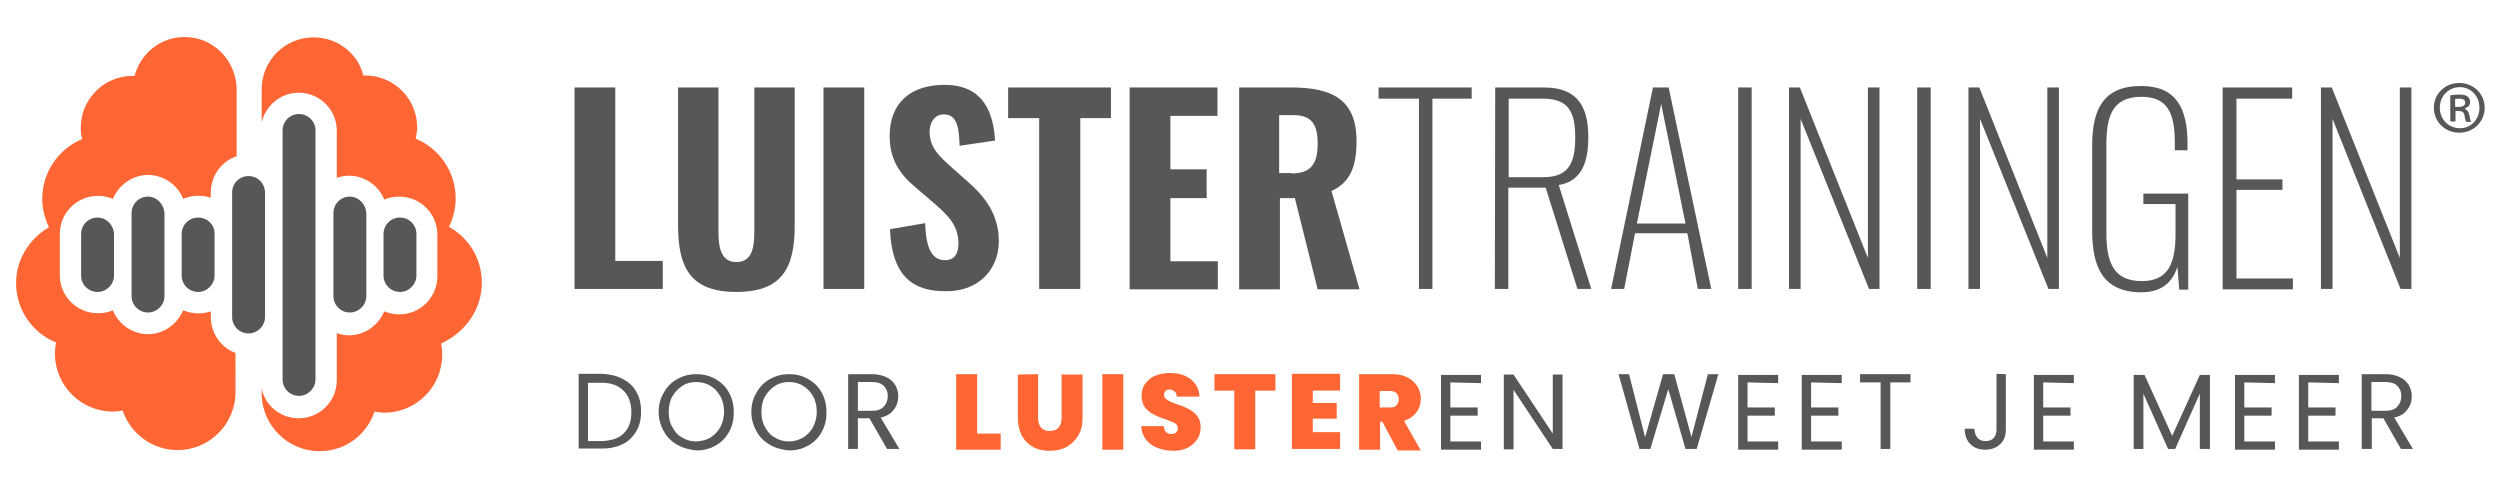 <?xml version="1.0" encoding="UTF-8"?> <svg xmlns="http://www.w3.org/2000/svg" xmlns:xlink="http://www.w3.org/1999/xlink" version="1.1" id="Laag_1" x="0px" y="0px" viewBox="0 0 668.8 132.2" style="enable-background:new 0 0 668.8 132.2;" xml:space="preserve"> <style type="text/css"> .st0{display:none;} .st1{fill:#FF6633;} .st2{fill:#575756;} .st3{display:inline;fill:none;stroke:#FFFFFF;stroke-width:22.677;stroke-linecap:round;stroke-linejoin:round;stroke-miterlimit:133.333;} .st4{display:inline;fill:none;stroke:#252F62;stroke-width:10.205;stroke-linecap:round;stroke-linejoin:round;stroke-miterlimit:133.333;} </style> <g id="Laag_3" class="st0"> </g> <g id="Laag_1_00000181068742482868572410000004448966720285185413_"> <path class="st1" d="M56.4,84.8v-1.5C54,84.1,51.4,84,49,83c-1.6,3.8-5.3,6.4-9.4,6.4c-4.1,0-7.9-2.6-9.4-6.4 c-1.3,0.6-2.7,0.8-4,0.8c-5.6,0-10.2-4.5-10.2-10.2v-11c0-5.6,4.5-10.2,10.2-10.2c1.4,0,2.8,0.3,4,0.8c1.6-3.8,5.3-6.4,9.4-6.4 s7.9,2.6,9.4,6.4c2.3-1,5-1.1,7.4-0.3v-1.5c0-4.4,2.9-8.3,6.9-9.6v-18C63.2,16.1,57,9.9,49.4,9.9c-6.5,0-11.8,4.4-13.4,10.4 c-0.2,0-0.3,0-0.5,0c-7.7,0-13.9,6.2-13.9,13.9c0,1.1,0.1,2.1,0.4,3c-6.3,2.6-10.7,8.8-10.7,16c0,2.8,0.7,5.2,1.8,7.6 c-5.2,3-8.8,8.6-8.8,14.9c0,7.2,4.4,13.4,10.7,15.9c-0.2,1-0.3,2-0.3,3c0,8.6,7,15.5,15.5,15.5c0.9,0,1.8-0.1,2.6-0.3 c2.1,6.2,7.9,10.6,14.7,10.6c8.6,0,15.5-7,15.5-15.5V94.4C59.2,93.1,56.4,89.2,56.4,84.8z"></path> <path class="st1" d="M128.9,75.6c0-6.4-3.5-12-8.8-14.9c1.1-2.3,1.8-4.8,1.8-7.6c0-7.2-4.4-13.4-10.7-16c0.2-1,0.4-2,0.4-3 c0-7.7-6.2-13.9-13.9-13.9c-0.2,0-0.3,0-0.5,0c-1.4-5.8-6.8-10.2-13.3-10.2c-7.7,0-13.9,6.2-13.9,13.9v8.8c1.1-4.5,5.1-7.9,9.9-7.9 c5.6,0,10.2,4.5,10.2,10.2v12.6c1.1-0.4,2.2-0.6,3.3-0.6c4.1,0,7.9,2.6,9.4,6.4c1.3-0.6,2.7-0.8,4-0.8c5.6,0,10.2,4.5,10.2,10.2 v11.1c0,5.6-4.5,10.2-10.2,10.2c-1.4,0-2.8-0.3-4-0.8c-1.6,3.8-5.3,6.4-9.4,6.4c-1.2,0-2.3-0.2-3.3-0.6v12.6 c0,5.6-4.5,10.2-10.2,10.2c-4.8,0-8.9-3.3-9.9-7.9v1.2c0,8.6,7,15.5,15.5,15.5c6.9,0,12.6-4.4,14.7-10.6c0.9,0.2,1.7,0.3,2.6,0.3 c8.6,0,15.5-7,15.5-15.5c0-1.1-0.1-2.1-0.3-3C124.5,88.9,128.9,82.8,128.9,75.6z"></path> <g> <path class="st2" d="M39.6,52.6c-2.5,0-4.4,2-4.4,4.4v22.2c0,2.5,2,4.4,4.4,4.4s4.4-2,4.4-4.4V57.1C43.9,54.6,41.9,52.6,39.6,52.6 z"></path> <path class="st2" d="M53,58.2c-2.5,0-4.4,2-4.4,4.4v11.1c0,2.5,2,4.4,4.4,4.4s4.4-2,4.4-4.4V62.6C57.5,60.2,55.5,58.2,53,58.2z"></path> <path class="st2" d="M26.1,58.2c-2.5,0-4.4,2-4.4,4.4v11.1c0,2.5,2,4.4,4.4,4.4s4.4-2,4.4-4.4V62.6C30.4,60.2,28.5,58.2,26.1,58.2 z"></path> <path class="st2" d="M107,58.2c-2.5,0-4.4,2-4.4,4.4v11.1c0,2.5,2,4.4,4.4,4.4s4.4-2,4.4-4.4V62.6C111.4,60.2,109.5,58.2,107,58.2 z"></path> <path class="st2" d="M93.6,52.6c-2.5,0-4.4,2-4.4,4.4v22.2c0,2.5,2,4.4,4.4,4.4s4.4-2,4.4-4.4V57.1C97.9,54.6,95.9,52.6,93.6,52.6 z"></path> <path class="st2" d="M66.5,47.1c-2.5,0-4.4,2-4.4,4.4v33.3c0,2.5,2,4.4,4.4,4.4s4.4-2,4.4-4.4V51.6C70.9,49.1,69,47.1,66.5,47.1z"></path> <path class="st2" d="M80,30.5c-2.5,0-4.4,2-4.4,4.4v66.6c0,2.5,2,4.4,4.4,4.4s4.4-2,4.4-4.4V34.8C84.4,32.5,82.4,30.5,80,30.5z"></path> </g> <g> <path class="st2" d="M153.7,23.4h10.9v46.4h12.7v7.5h-23.6V23.4z"></path> <path class="st2" d="M181.4,60.3V23.4h10.8v38.4c0,4.1,0.5,8.3,4.8,8.3s4.8-4.1,4.8-8.3V23.4h10.8v36.9c0,11.3-3.3,17.8-15.6,17.8 C184.7,78.1,181.4,71.6,181.4,60.3z"></path> <path class="st2" d="M220.3,23.4h10.9v53.9h-10.9V23.4z"></path> <path class="st2" d="M238.1,61.3l9.4-1.6c0.2,6.7,1.8,9.9,5.3,9.9c2.8,0,3.6-2.1,3.6-4.4c0-4.6-2.4-7.2-5.9-10.3l-5.6-4.8 c-4-3.3-6.9-7.3-6.9-13.7c0-8.9,5.6-13.7,14.7-13.7c10.8,0,13.1,8.1,13.5,14.9l-9.5,1.4c-0.1-4.9-0.7-8.4-4.2-8.4 c-2.6,0-3.8,2.3-3.8,4.6c0,3.8,1.9,5.9,4.8,8.6l5.4,4.8c4.5,3.9,8.3,8.7,8.3,15.9c0,7.7-5.5,13.4-13.9,13.4 C243.3,78.1,238.5,72.8,238.1,61.3z"></path> <path class="st2" d="M278.1,31.6h-8.4v-8.2h27.5v8.2h-8.2v45.7h-11V31.6z"></path> <path class="st2" d="M302.2,23.4h23.5V31h-12.6v14.3h9.7v7.7h-9.7v16.9h12.7v7.5h-23.6V23.4z"></path> <path class="st2" d="M331.4,23.4h14c10.8,0,17.5,3.1,17.5,14.3c0,6.6-1.5,11-6.7,13.4l7.5,26.3h-11.2l-6.1-24.4h-4v24.4h-10.9 V23.4z M345.5,46.4c5.2,0,7-2.6,7-7.9c0-5-1.4-7.7-6.5-7.7h-3.8v15.5H345.5z"></path> <path class="st2" d="M379.6,26.4h-10.8v-3h24.9v3h-10.5v50.9h-3.6L379.6,26.4L379.6,26.4z"></path> <path class="st2" d="M400,23.4h13.1c9.5,0,11.8,5.9,11.8,13.3c0,6.1-1.4,11.7-7.9,12.8l8.7,27.8H422l-8.5-27.1h-10v27.1h-3.6 L400,23.4L400,23.4z M412.9,47.4c6.9,0,8.5-4,8.5-10.6c0-6.9-1.8-10.4-8.6-10.4h-9.2v21H412.9z"></path> <path class="st2" d="M442.2,23.4h4.2l11.4,53.9h-3.6l-2.8-14.9h-14l-2.9,14.9H431L442.2,23.4z M450.9,59.8l-6.5-32l-6.5,32H450.9z "></path> <path class="st2" d="M465,23.4h3.6v53.9H465V23.4z"></path> <path class="st2" d="M478.6,23.4h2.9L499.7,69V23.4h3.1v53.9H500l-18.3-45.5v45.5h-3.1V23.4z"></path> <path class="st2" d="M512.9,23.4h3.6v53.9h-3.6V23.4z"></path> <path class="st2" d="M526.6,23.4h2.9L547.7,69V23.4h3.1v53.9H548l-18.3-45.5v45.5h-3.1V23.4z"></path> <path class="st2" d="M559.7,61.7V38.9c0-9.4,2.8-15.9,13.1-15.9c9.3,0,12.4,5.9,12.4,15.3v1.9h-3.4v-2.1c0-7.9-2-12.2-8.9-12.2 c-7.9,0-9.4,5.3-9.4,12.9v23.5c0,7.9,1.9,12.9,9.5,12.9c7.1,0,9-4.8,9-12.7v-7.9h-8.6v-2.8h12v25.7H583l-0.5-6.1 c-1.4,4.2-4.2,6.8-9.8,6.8C562.4,78.1,559.7,71.2,559.7,61.7z"></path> <path class="st2" d="M594.6,23.4h18.6v3h-14.9V48h12.3v2.8h-12.3v23.7h15.1v2.9h-18.8L594.6,23.4L594.6,23.4z"></path> <path class="st2" d="M620.9,23.4h2.9L642,69V23.4h3.1v53.9h-2.9L624,31.8v45.5h-3.1V23.4z"></path> </g> <g> <g> <path class="st2" d="M166.6,101.4c1.6,0.8,2.9,2,3.6,3.4c0.9,1.5,1.3,3.2,1.3,5.3s-0.4,3.8-1.3,5.3c-0.9,1.5-2.1,2.7-3.6,3.4 c-1.6,0.8-3.4,1.2-5.6,1.2h-6.2v-20h6.2C163.1,100.1,165,100.5,166.6,101.4z M166.8,116c1.4-1.4,2.1-3.2,2.1-5.7 s-0.7-4.4-2.1-5.8c-1.4-1.4-3.3-2.1-5.9-2.1h-3.6V118h3.6C163.5,117.9,165.5,117.3,166.8,116z"></path> <path class="st2" d="M181.2,119c-1.6-0.9-2.8-2.1-3.6-3.6c-0.9-1.6-1.4-3.3-1.4-5.2c0-2,0.5-3.7,1.4-5.2c0.9-1.6,2.1-2.8,3.6-3.6 c1.6-0.9,3.2-1.3,5.1-1.3c1.9,0,3.5,0.4,5.1,1.3c1.6,0.9,2.8,2.1,3.6,3.6c0.9,1.6,1.3,3.3,1.3,5.3s-0.4,3.7-1.3,5.3 s-2.1,2.8-3.6,3.6c-1.6,0.9-3.2,1.3-5.1,1.3C184.4,120.3,182.8,119.9,181.2,119z M190,117.1c1.1-0.7,2-1.6,2.7-2.8 c0.6-1.2,1-2.6,1-4.1s-0.3-3-1-4.2c-0.7-1.2-1.5-2.1-2.7-2.8c-1.1-0.7-2.4-1-3.7-1c-1.4,0-2.7,0.3-3.7,1c-1.1,0.7-2,1.6-2.7,2.8 c-0.7,1.2-1,2.6-1,4.2c0,1.6,0.3,3,1,4.1c0.6,1.2,1.5,2.2,2.7,2.8c1.1,0.7,2.4,1,3.7,1C187.7,118,189,117.7,190,117.1z"></path> <path class="st2" d="M206,119c-1.6-0.9-2.8-2.1-3.6-3.6c-0.9-1.6-1.4-3.3-1.4-5.2c0-2,0.5-3.7,1.4-5.2c0.9-1.6,2.1-2.8,3.6-3.6 c1.6-0.9,3.2-1.3,5.1-1.3s3.5,0.4,5.1,1.3c1.6,0.9,2.8,2.1,3.6,3.6c0.9,1.6,1.3,3.3,1.3,5.3s-0.4,3.7-1.3,5.3 c-0.9,1.6-2.1,2.8-3.6,3.6c-1.6,0.9-3.2,1.3-5.1,1.3C209.2,120.3,207.5,119.9,206,119z M214.8,117.1c1.1-0.7,2-1.6,2.7-2.8 c0.6-1.2,1-2.6,1-4.1s-0.3-3-1-4.2c-0.7-1.2-1.5-2.1-2.7-2.8c-1.1-0.7-2.4-1-3.7-1c-1.4,0-2.7,0.3-3.7,1c-1.1,0.7-2,1.6-2.7,2.8 c-0.7,1.2-1,2.6-1,4.2c0,1.6,0.3,3,1,4.1c0.6,1.2,1.5,2.2,2.7,2.8c1.1,0.7,2.4,1,3.7,1S213.7,117.7,214.8,117.1z"></path> <path class="st2" d="M237.3,120.1l-4.7-8.2h-3.1v8.2h-2.6v-20h6.4c1.5,0,2.8,0.3,3.8,0.8c1.1,0.5,1.8,1.2,2.4,2.1 c0.5,0.9,0.8,1.9,0.8,3c0,1.4-0.4,2.6-1.2,3.6c-0.8,1.1-2,1.8-3.5,2.1l5,8.4H237.3z M229.5,109.9h3.8c1.4,0,2.5-0.4,3.1-1.1 c0.7-0.7,1.1-1.7,1.1-2.8c0-1.2-0.4-2.1-1.1-2.8c-0.7-0.7-1.8-1-3.1-1h-3.8V109.9z"></path> <path class="st1" d="M261.4,116h6.3v4.3h-11.9v-20.2h5.6V116z"></path> <path class="st1" d="M277.7,100.1v11.7c0,1.1,0.3,2,0.8,2.6c0.5,0.6,1.3,0.9,2.3,0.9c1,0,1.8-0.3,2.4-0.9 c0.5-0.6,0.8-1.5,0.8-2.5v-11.7h5.6v11.7c0,1.9-0.4,3.4-1.2,4.7c-0.8,1.3-1.9,2.3-3.1,3c-1.4,0.7-2.9,1-4.5,1 c-1.7,0-3.1-0.3-4.4-1c-1.3-0.7-2.3-1.7-3-3c-0.7-1.3-1.1-2.9-1.1-4.7v-11.7L277.7,100.1L277.7,100.1z"></path> <path class="st1" d="M300.5,100.1v20.2h-5.6v-20.2H300.5z"></path> <path class="st1" d="M307.8,118.8c-1.5-1.1-2.4-2.8-2.5-4.8h6c0.1,0.7,0.3,1.2,0.6,1.6c0.4,0.3,0.8,0.5,1.4,0.5 c0.5,0,1-0.1,1.3-0.4c0.3-0.3,0.5-0.6,0.5-1.1c0-0.6-0.3-1.1-0.8-1.4c-0.6-0.3-1.5-0.7-2.7-1.1c-1.3-0.4-2.4-0.9-3.1-1.3 c-0.8-0.4-1.5-1-2.2-1.8c-0.6-0.8-0.9-1.9-0.9-3.1c0-1.3,0.3-2.4,1-3.3c0.7-0.9,1.6-1.7,2.7-2.1c1.2-0.5,2.5-0.7,3.9-0.7 c2.4,0,4.2,0.6,5.6,1.7c1.4,1.1,2.2,2.7,2.3,4.6h-6.1c0-0.6-0.2-1.1-0.6-1.4c-0.4-0.3-0.8-0.5-1.4-0.5c-0.4,0-0.8,0.1-1,0.4 c-0.3,0.3-0.4,0.6-0.4,1.1c0,0.4,0.2,0.7,0.5,1c0.3,0.3,0.7,0.5,1.1,0.7c0.4,0.2,1.1,0.5,2,0.8c1.3,0.4,2.4,0.9,3.1,1.3 c0.8,0.4,1.6,1,2.2,1.8c0.6,0.8,0.9,1.8,0.9,3c0,1.2-0.3,2.3-0.9,3.2s-1.5,1.7-2.6,2.3c-1.2,0.6-2.5,0.8-4,0.8 C311.2,120.5,309.3,119.9,307.8,118.8z"></path> <path class="st1" d="M341.2,100.1v4.4h-5.4v15.7h-5.6v-15.7h-5.3v-4.4H341.2z"></path> <path class="st1" d="M351.2,104.6v3.2h6.4v4.2h-6.4v3.6h7.3v4.5h-12.9V100h12.9v4.5H351.2z"></path> <path class="st1" d="M373.8,120.3l-4-7.5h-0.6v7.5h-5.6v-20.2h8.9c1.6,0,3,0.3,4.1,0.9c1.1,0.6,2,1.4,2.6,2.4s0.9,2.1,0.9,3.3 c0,1.4-0.4,2.6-1.2,3.6c-0.8,1.1-1.9,1.8-3.3,2.3l4.5,7.9h-6.2V120.3z M369.1,109h2.8c0.8,0,1.4-0.2,1.7-0.6 c0.4-0.4,0.6-0.9,0.6-1.6c0-0.7-0.2-1.2-0.6-1.6c-0.4-0.4-1-0.6-1.7-0.6h-2.8V109z"></path> <path class="st2" d="M388,102.3v6.7h7.3v2.2H388v6.9h8.2v2.2h-10.7v-20h10.7v2.2L388,102.3L388,102.3z"></path> <path class="st2" d="M418,120.1h-2.6l-10.5-15.8v15.9h-2.6v-20h2.6l10.5,15.8v-15.8h2.6V120.1z"></path> <path class="st2" d="M459.7,100.1l-5.8,20h-3l-4.6-16l-4.8,16h-2.9l-5.6-20h2.8l4.3,16.9l4.8-16.9h3l4.6,16.8l4.4-16.8H459.7z"></path> <path class="st2" d="M467.5,102.3v6.7h7.3v2.2h-7.3v6.9h8.2v2.2h-10.7v-20h10.7v2.2L467.5,102.3L467.5,102.3z"></path> <path class="st2" d="M484.5,102.3v6.7h7.3v2.2h-7.3v6.9h8.2v2.2h-10.7v-20h10.7v2.2L484.5,102.3L484.5,102.3z"></path> <path class="st2" d="M511.1,100.1v2.2h-5.4v17.8h-2.6v-17.8h-5.5v-2.2H511.1z"></path> <path class="st2" d="M536.6,100.1v14.8c0,1.7-0.5,3-1.5,3.9c-1,1-2.4,1.5-4,1.5c-1.7,0-3-0.5-4-1.5s-1.5-2.4-1.5-4.1h2.6 c0,1,0.3,1.8,0.8,2.4c0.5,0.6,1.2,0.9,2.2,0.9s1.7-0.3,2.2-0.9c0.5-0.6,0.7-1.3,0.7-2.3V100L536.6,100.1L536.6,100.1z"></path> <path class="st2" d="M546.6,102.3v6.7h7.3v2.2h-7.3v6.9h8.2v2.2h-10.7v-20h10.7v2.2L546.6,102.3L546.6,102.3z"></path> <path class="st2" d="M591.2,100.3v19.8h-2.7v-14.8l-6.6,14.8h-1.9l-6.6-14.8v14.8h-2.6v-19.8h2.9l7.4,16.3l7.4-16.3H591.2z"></path> <path class="st2" d="M600.4,102.3v6.7h7.3v2.2h-7.3v6.9h8.2v2.2h-10.7v-20h10.7v2.2L600.4,102.3L600.4,102.3z"></path> <path class="st2" d="M617.5,102.3v6.7h7.3v2.2h-7.3v6.9h8.2v2.2h-10.7v-20h10.7v2.2L617.5,102.3L617.5,102.3z"></path> <path class="st2" d="M642.3,120.1l-4.7-8.2h-3.1v8.2h-2.7v-20h6.4c1.5,0,2.8,0.3,3.8,0.8c1.1,0.5,1.8,1.2,2.4,2.1 c0.5,0.9,0.8,1.9,0.8,3c0,1.4-0.4,2.6-1.2,3.6c-0.8,1.1-2,1.8-3.5,2.1l5,8.4H642.3z M634.4,109.9h3.8c1.4,0,2.5-0.4,3.1-1.1 c0.7-0.7,1.1-1.7,1.1-2.8c0-1.2-0.4-2.1-1.1-2.8c-0.7-0.7-1.8-1-3.1-1h-3.8V109.9z"></path> </g> </g> </g> <g id="Laag_2_00000137105059525627114900000014293584665889682879_" class="st0"> <path class="st3" d="M712,423.4v31.5 M696.3,433.9v10.5 M680.6,428.7v21 M664.8,433.9v10.5 M727.7,407.7v62.9 M743.5,428.7v21 M759.2,433.9v10.5"></path> <path class="st4" d="M712,423.4v31.5 M696.3,433.9v10.5 M680.6,428.7v21 M664.8,433.9v10.5 M727.7,407.7v62.9 M743.5,428.7v21 M759.2,433.9v10.5"></path> </g> <g> <path class="st2" d="M664.7,28.8c0,3.8-3,6.7-6.8,6.7s-6.8-2.9-6.8-6.7c0-3.7,3-6.6,6.8-6.6S664.7,25.1,664.7,28.8z M652.7,28.8 c0,3.1,2.3,5.5,5.4,5.5c3,0,5.2-2.4,5.2-5.5c0-3-2.2-5.5-5.3-5.5C654.9,23.4,652.7,25.8,652.7,28.8z M656.8,32.5h-1.3v-7 c0.7-0.1,1.5-0.2,2.4-0.2c1.2,0,1.8,0.2,2.2,0.5c0.4,0.3,0.7,0.8,0.7,1.5c0,0.9-0.6,1.4-1.4,1.7v0.1c0.6,0.3,1,0.8,1.2,1.7 c0.2,1.1,0.3,1.5,0.5,1.8h-1.3c-0.2-0.2-0.4-0.9-0.5-1.8c-0.2-0.8-0.6-1.1-1.6-1.1h-0.8V32.5z M656.8,28.6h0.9c1,0,1.8-0.3,1.8-1.1 c0-0.7-0.4-1.1-1.7-1.1c-0.5,0-0.8,0-1,0.1V28.6z"></path> </g> </svg> 